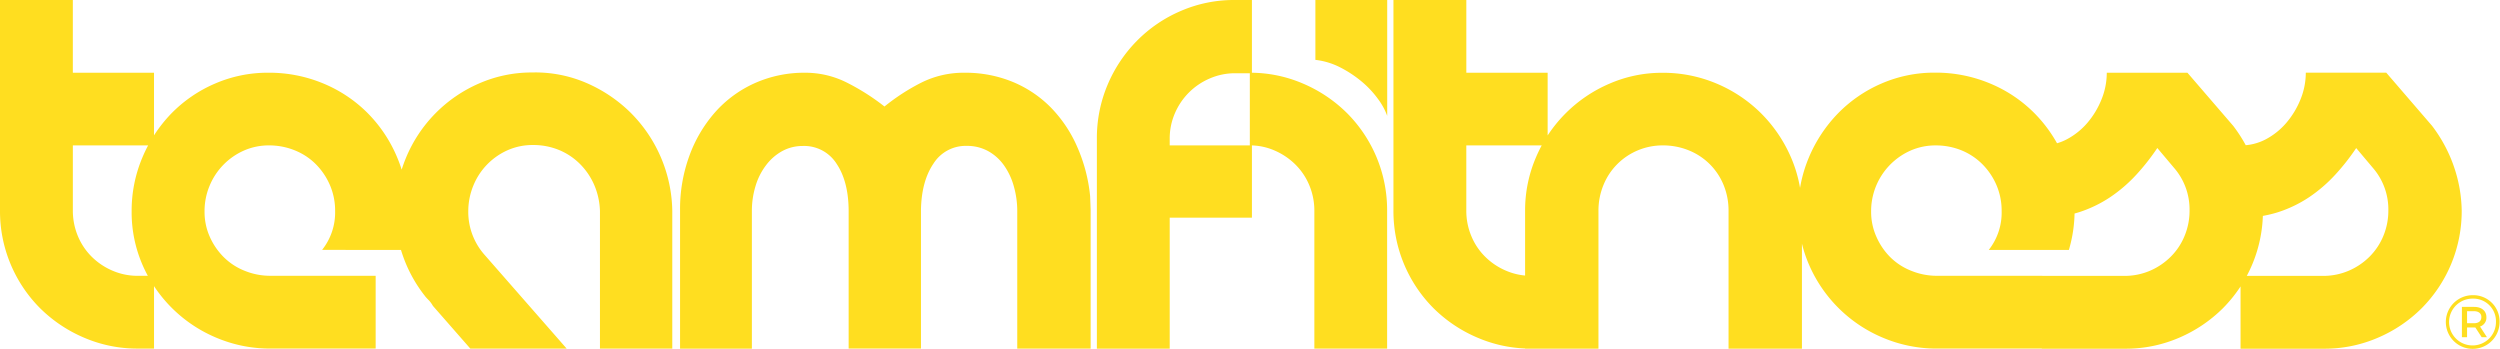 <svg xmlns="http://www.w3.org/2000/svg" width="172" height="24" fill="none" xmlns:v="https://vecta.io/nano"><path d="M5.012 10.004v4.472a4.55 4.55 0 0 0 .34 1.752 4.36 4.36 0 0 0 .949 1.426 4.56 4.56 0 0 0 1.432.965 4.33 4.33 0 0 0 1.754.357h1.11v5.006h-1.11a9.25 9.25 0 0 1-3.705-.751c-1.131-.479-2.16-1.17-3.031-2.034a9.45 9.45 0 0 1-2.047-3.086A9.44 9.44 0 0 1 0 14.477V0h5.011v5.004h5.585v5H5.012zm17.148 7.189c.604-.76.921-1.708.896-2.678a4.42 4.42 0 0 0-.36-1.787c-.229-.533-.557-1.018-.966-1.43s-.897-.729-1.432-.947a4.66 4.66 0 0 0-1.79-.347 4.22 4.22 0 0 0-1.736.359c-1.071.476-1.915 1.347-2.357 2.43-.23.555-.346 1.151-.342 1.752a4.19 4.19 0 0 0 .356 1.736c.231.527.559 1.006.966 1.412a4.26 4.26 0 0 0 1.45.942c.562.227 1.162.342 1.768.339h7.232v5.006h-7.228c-1.272.008-2.532-.242-3.705-.734-2.291-.949-4.123-2.75-5.108-5.024a9.07 9.07 0 0 1-.747-3.674c-.008-1.271.242-2.53.735-3.702a9.79 9.79 0 0 1 1.996-3.038 9.36 9.36 0 0 1 2.998-2.054 9.11 9.11 0 0 1 3.682-.751 9.67 9.67 0 0 1 3.76.734c1.136.467 2.17 1.153 3.041 2.018a9.56 9.56 0 0 1 2.039 3.033c.504 1.178.76 2.446.753 3.727-.003.908-.135 1.811-.393 2.681l-5.506-.004zm24.093 6.793h-4.976v-9.47c-.017-.615-.15-1.221-.393-1.787-.232-.54-.566-1.032-.982-1.448s-.907-.742-1.45-.965c-.568-.23-1.177-.345-1.79-.339-.598-.005-1.189.117-1.737.357-1.072.476-1.917 1.348-2.358 2.432-.233.566-.352 1.172-.35 1.783a4.45 4.45 0 0 0 1.075 2.931l5.697 6.506h-6.628l-2.577-2.942c-.079-.142-.175-.274-.287-.392-.094-.096-.196-.196-.287-.322-.628-.804-1.124-1.703-1.467-2.664-.36-1.003-.542-2.061-.536-3.127a9.44 9.44 0 0 1 .733-3.702 9.55 9.55 0 0 1 5.031-5.1 9.03 9.03 0 0 1 3.652-.751 8.87 8.87 0 0 1 3.705.714c1.132.485 2.164 1.176 3.043 2.038a9.75 9.75 0 0 1 2.882 6.777v9.471zM75 13.476l.018.465.018.5v9.545h-5.049v-9.437c.003-.58-.075-1.158-.232-1.716-.14-.521-.37-1.014-.68-1.456a3.28 3.28 0 0 0-1.092-.981 2.99 2.99 0 0 0-1.468-.359 2.62 2.62 0 0 0-1.307.304 2.61 2.61 0 0 0-.984.912c-.55.811-.837 1.871-.861 3.182v9.545h-4.976v-9.431c0-1.36-.274-2.451-.823-3.272-.245-.391-.59-.711-.998-.928a2.64 2.64 0 0 0-1.328-.306 2.92 2.92 0 0 0-1.434.359c-.434.243-.811.576-1.108.975-.324.43-.566.914-.717 1.43a5.85 5.85 0 0 0-.25 1.709v9.474h-4.941v-9.549c-.01-1.255.202-2.501.627-3.682a9.36 9.36 0 0 1 1.754-3.003c.753-.859 1.68-1.547 2.721-2.018 1.108-.499 2.312-.749 3.526-.734a6.33 6.33 0 0 1 2.882.696 15.34 15.34 0 0 1 2.554 1.628 14.26 14.26 0 0 1 2.505-1.628 6.52 6.52 0 0 1 3.008-.696 8.54 8.54 0 0 1 3.34.643 7.94 7.94 0 0 1 2.63 1.787c.754.785 1.361 1.699 1.79 2.699.465 1.062.76 2.19.874 3.343zM86.132 0v5.039h-1.145a4.34 4.34 0 0 0-1.754.359c-1.079.458-1.939 1.316-2.399 2.393a4.34 4.34 0 0 0-.358 1.754v.459h5.656v4.973h-5.656v9.01h-5.011V9.545c-.008-1.271.241-2.53.733-3.701a9.61 9.61 0 0 1 2.024-3.038A9.46 9.46 0 0 1 81.247.751 9.2 9.2 0 0 1 84.952 0h1.181zm-.143 5.004c1.262-.005 2.512.251 3.67.751 1.129.481 2.156 1.172 3.025 2.036.879.884 1.575 1.933 2.047 3.086a9.44 9.44 0 0 1 .703 3.634v9.474h-5.006v-9.47c.004-.6-.112-1.195-.34-1.75a4.36 4.36 0 0 0-.949-1.43c-.407-.406-.887-.734-1.414-.965-.546-.244-1.138-.369-1.737-.367v-5zm9.451 2.968a4.51 4.51 0 0 0-.644-1.177 6.64 6.64 0 0 0-1.128-1.197c-.452-.375-.944-.699-1.468-.965a4.99 4.99 0 0 0-1.701-.514V0h4.941v7.972zm5.442 2.032v4.472a4.5 4.5 0 0 0 .34 1.752 4.29 4.29 0 0 0 .949 1.426c.411.41.897.738 1.432.965.553.24 1.151.361 1.754.357h1.12v5.006h-1.12a9.24 9.24 0 0 1-3.705-.751 9.61 9.61 0 0 1-3.033-2.034 9.46 9.46 0 0 1-2.046-3.086c-.472-1.153-.711-2.388-.704-3.634V0h5.014v5.004h5.595v5h-5.595zm18.042 4.512a4.62 4.62 0 0 0-.34-1.787 4.31 4.31 0 0 0-.949-1.43 4.32 4.32 0 0 0-1.432-.948c-.567-.232-1.176-.35-1.789-.347-.584-.004-1.162.107-1.702.328s-1.029.547-1.442.959a4.33 4.33 0 0 0-.948 1.43c-.235.569-.353 1.179-.348 1.795v9.474h-5.047v-9.474c-.007-1.272.249-2.531.752-3.7.967-2.272 2.775-4.084 5.047-5.057a9.03 9.03 0 0 1 3.652-.751 9.44 9.44 0 0 1 3.705.734 9.63 9.63 0 0 1 3.043 2.018c.879.869 1.583 1.897 2.077 3.029a9.16 9.16 0 0 1 .77 3.727v9.474h-5.049v-9.474zm17.901 2.681a4.14 4.14 0 0 0 .888-2.681 4.46 4.46 0 0 0-.358-1.787c-.229-.533-.557-1.018-.966-1.43a4.37 4.37 0 0 0-1.427-.951 4.66 4.66 0 0 0-1.789-.343c-.598-.005-1.19.118-1.737.359-.808.36-1.494.947-1.974 1.69a4.55 4.55 0 0 0-.729 2.492c-.005.598.117 1.19.36 1.736.228.527.553 1.006.958 1.412a4.26 4.26 0 0 0 1.458.942 4.66 4.66 0 0 0 1.768.339h7.231v5.006h-7.227a9.44 9.44 0 0 1-3.707-.734 9.55 9.55 0 0 1-5.108-5.024 9.06 9.06 0 0 1-.752-3.68 9.41 9.41 0 0 1 .734-3.702c.472-1.129 1.152-2.16 2.004-3.038.853-.873 1.869-1.571 2.99-2.054 1.163-.504 2.419-.76 3.687-.751a9.65 9.65 0 0 1 3.759.734 9.36 9.36 0 0 1 3.043 2.018 9.58 9.58 0 0 1 2.049 3.038c.504 1.178.76 2.446.752 3.727a9.55 9.55 0 0 1-.393 2.681h-5.514zm18.291-5.843a9.7 9.7 0 0 1 .574 3.127c.007 1.246-.233 2.48-.705 3.634s-1.167 2.202-2.045 3.087c-.87.865-1.897 1.557-3.026 2.038a9.24 9.24 0 0 1-3.705.751h-5.734v-5.01h5.658c.616.007 1.228-.115 1.795-.357a4.57 4.57 0 0 0 1.426-.969c.409-.409.731-.895.947-1.43a4.5 4.5 0 0 0 .34-1.752 4.36 4.36 0 0 0-1.072-2.931l-1.146-1.359c-.435.65-.92 1.266-1.45 1.842a10.1 10.1 0 0 1-1.795 1.542 8.63 8.63 0 0 1-2.149 1.036 8.28 8.28 0 0 1-2.554.375v-4.973a3.65 3.65 0 0 0 1.736-.428 4.84 4.84 0 0 0 1.415-1.142 5.82 5.82 0 0 0 .963-1.608c.235-.579.356-1.198.357-1.822h5.55l3.143 3.647a9.99 9.99 0 0 1 1.477 2.699v.004zm13.675 0a9.7 9.7 0 0 1 .574 3.127c.007 1.246-.233 2.48-.705 3.634s-1.167 2.202-2.045 3.087c-.869.866-1.896 1.558-3.026 2.038a9.24 9.24 0 0 1-3.705.751h-5.734v-5.01h5.658c.615.006 1.224-.115 1.789-.357a4.57 4.57 0 0 0 1.432-.969 4.34 4.34 0 0 0 .949-1.43c.228-.556.344-1.151.34-1.752a4.35 4.35 0 0 0-1.067-2.927l-1.145-1.359c-.435.65-.92 1.266-1.45 1.842s-1.134 1.097-1.789 1.538c-.665.443-1.389.792-2.15 1.036-.826.258-1.688.384-2.553.375v-4.973a3.65 3.65 0 0 0 1.736-.428 4.83 4.83 0 0 0 1.415-1.144c.407-.481.733-1.025.966-1.61.235-.579.357-1.198.358-1.822h5.536l3.143 3.647a9.98 9.98 0 0 1 1.473 2.703v.004zm3.179 10.789c.002.366-.104.724-.306 1.029s-.491.544-.828.685a1.85 1.85 0 0 1-2.02-.395c-.259-.258-.436-.588-.507-.947s-.035-.73.105-1.068a1.85 1.85 0 0 1 .683-.829c.306-.203.664-.31 1.03-.309.244-.005.485.039.711.129a1.8 1.8 0 0 1 .603.397c.173.172.308.377.399.602s.135.467.13.71v-.004zm-.248 0a1.55 1.55 0 0 0-.109-.617c-.078-.196-.195-.375-.344-.524a1.56 1.56 0 0 0-1.142-.457c-.32-.004-.634.088-.902.264s-.477.426-.602.721-.158.619-.097.933.215.602.441.829.515.381.829.443.639.03.935-.093.547-.331.724-.598a1.6 1.6 0 0 0 .267-.9zm-1.098.32l.478.736h-.362l-.436-.669h-.57v.669h-.355v-2.085h.837c.524 0 .848.277.848.71.008.141-.031.28-.111.396a.64.64 0 0 1-.329.247v-.004zm.095-.643c0-.267-.197-.412-.529-.412h-.456v.83h.462c.324.004.521-.147.521-.414l.002-.004z" fill="#ffde20"/></svg>
